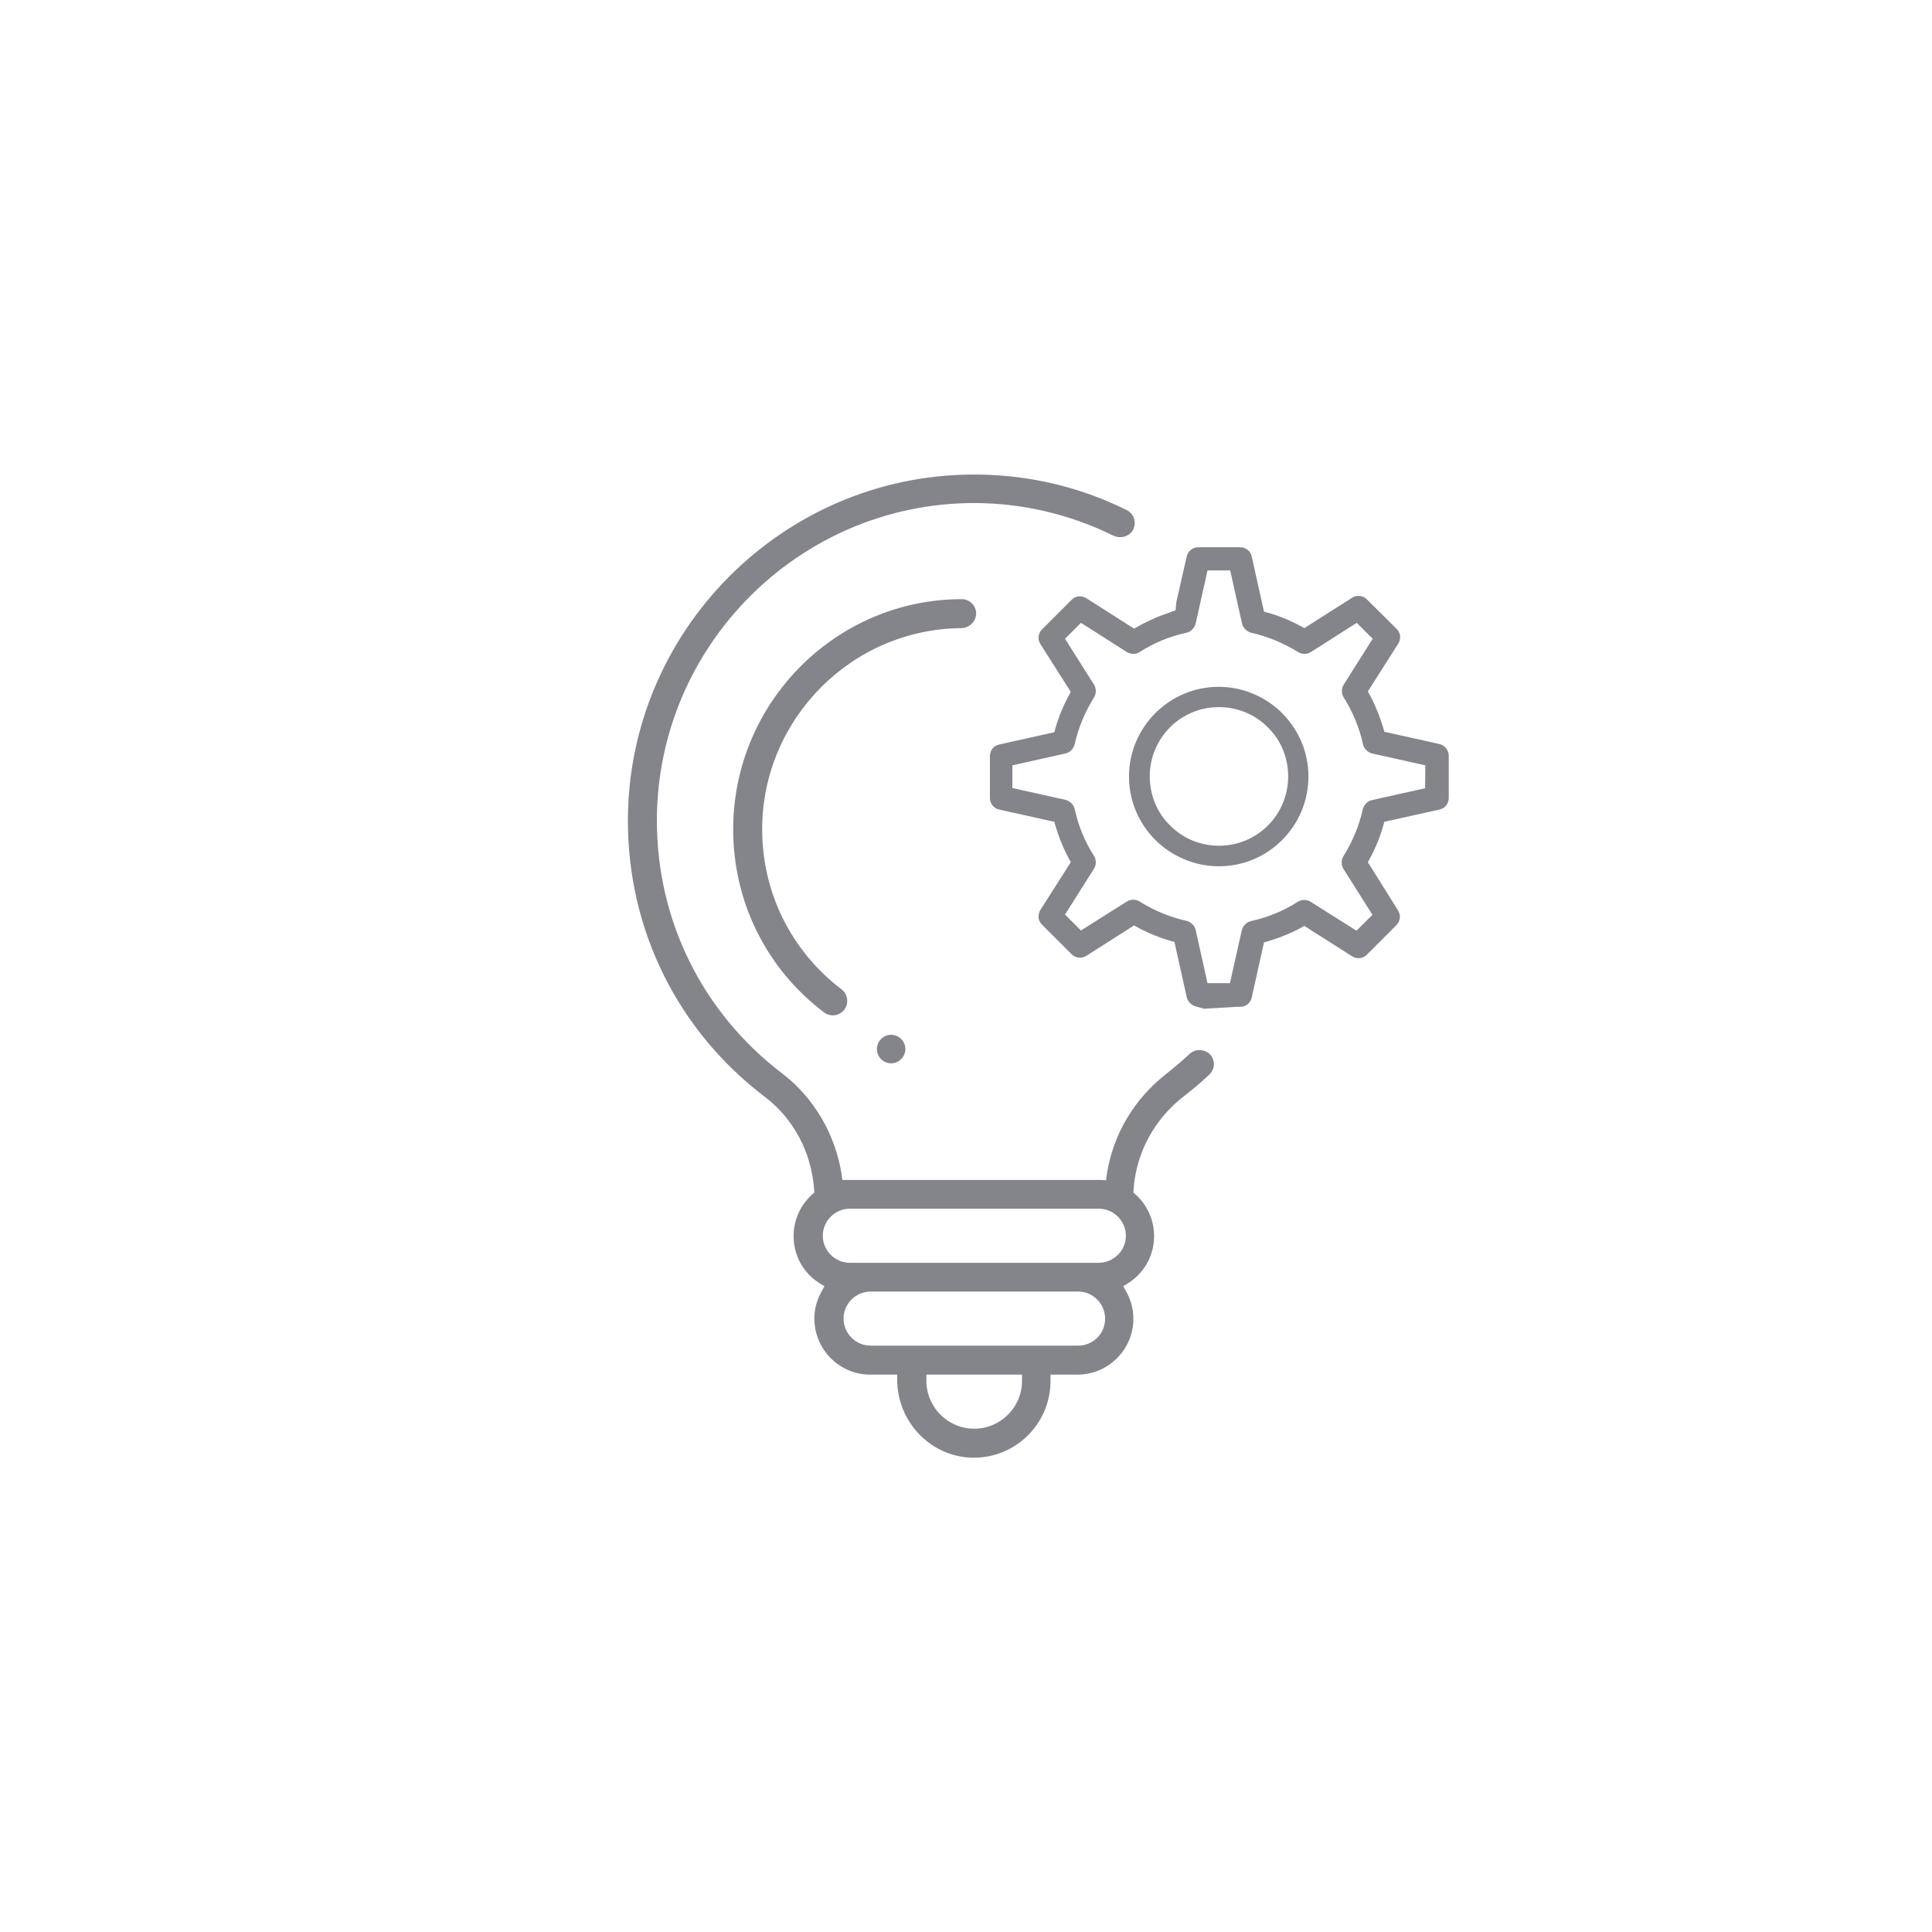 <?xml version="1.0" encoding="utf-8"?>
<!-- Generator: Adobe Illustrator 22.1.0, SVG Export Plug-In . SVG Version: 6.00 Build 0)  -->
<svg version="1.1" id="Camada_1" xmlns="http://www.w3.org/2000/svg" xmlns:xlink="http://www.w3.org/1999/xlink" x="0px" y="0px"
	 viewBox="0 0 800 800" style="enable-background:new 0 0 800 800;" xml:space="preserve">
<style type="text/css">
	.st0{fill:#84848B;}
</style>
<g>
	<g>
		<path class="st0" d="M404.2,254c0-3.2-2.7-5.9-5.9-5.9c-52.2,0-94.7,42.8-94.7,95.3c0,30,13.7,57.7,37.6,75.8
			c2.6,2,6.4,1.5,8.4-1.1s1.5-6.4-1.1-8.4c-20.9-15.9-32.9-40.1-32.9-66.3c0-45.6,37.1-83.1,82.7-83.3
			C401.6,259.9,404.2,257.2,404.2,254z"/>
		<path class="st0" d="M363.1,434.4c0,3.3,2.7,5.9,5.9,5.9s5.9-2.7,5.9-5.9c0-3.3-2.7-5.9-5.9-5.9S363.1,431.1,363.1,434.4z"/>
		<path class="st0" d="M497.6,434.9c-0.1,0-0.1,0-0.2,0c-1.7-0.3-3.5,0.3-4.8,1.5c-3,2.8-6.1,5.4-9.2,7.9
			c-13.7,10.5-22.6,25.5-25.1,42.1l-0.3,2.3l-2.4-0.1c-1.9,0-102.6,0-104.5,0h-2.3l-0.3-2.3c-2.6-16.6-11.5-31.8-24.6-41.8
			c-33-25.1-51.9-63.3-51.9-104.7c0-72,58.5-131,130.5-131.5c20.3-0.1,40.3,4.5,58.5,13.5c2.7,1.3,6,0.6,7.8-1.8
			c2.1-3.1,1-7.2-2.3-8.8c-19.5-9.7-41-14.7-63-14.7c-0.3,0-0.7,0-1.1,0C323.8,197,260,261.4,260,339.9c0,45.2,20.6,86.8,56.6,114.2
			c12,9.1,19.4,23,20.5,38.4l0.1,1.3l-1,0.9c-5.4,4.9-8.1,11.9-7.5,19.1c0.6,7.2,4.4,13.6,10.6,17.5l2.1,1.3l-1,1.8
			c-1.7,3-2.8,6.2-3.1,9.5c-1.2,13.7,9.6,25.3,23,25.3h11.2v2c0,17.4,13.6,31.9,31,32.4c17.9,0.4,32.5-14,32.5-31.8v-2.6h11.2
			c13.4,0,24.3-11.6,23-25.3c-0.3-3.3-1.4-6.6-3.1-9.5l-1-1.8l2.1-1.3c6.1-3.9,10-10.3,10.6-17.5c0.6-7.2-2.1-14.2-7.5-19.1l-1-0.9
			l0.1-1.3c1-15.2,8.7-29.3,21-38.7c3.5-2.7,6.9-5.6,10.1-8.6C504.5,441.7,502.6,435.6,497.6,434.9z M423.2,571.8
			c0,10.9-8.9,19.8-19.8,19.8s-19.8-8.9-19.8-19.8v-2.6h39.6L423.2,571.8L423.2,571.8z M446.4,557.2h-85.9
			c-6.2,0-11.2-5.1-11.2-11.2c0-6.2,5.1-11.2,11.2-11.2h85.9c6.2,0,11.2,5.1,11.2,11.2C457.6,552.3,452.6,557.2,446.4,557.2z
			 M454.9,522.9h-103c-6.2,0-11.2-5.1-11.2-11.2c0-6.2,5.1-11.2,11.2-11.2H455c6.2,0,11.2,5.1,11.2,11.2
			C466.2,517.9,461.1,522.9,454.9,522.9z"/>
	</g>
	<path class="st0" d="M541.8,321.5c0-10.1-4.1-19.2-10.6-25.9c-0.1-0.1-0.2-0.2-0.3-0.3s-0.2-0.2-0.3-0.3
		c-6.7-6.5-15.9-10.6-25.9-10.6c0,0,0,0-0.1,0c-20.4,0-37.1,16.7-37.1,37.1c0,0,0,0,0,0.1c0,10.1,4.1,19.3,10.6,25.9
		c0.1,0.1,0.2,0.2,0.3,0.3c0.1,0.1,0.2,0.2,0.3,0.3c6.7,6.5,15.9,10.6,26,10.6c0,0,0,0,0.1,0C525.2,358.7,541.8,342,541.8,321.5
		C541.8,321.6,541.8,321.6,541.8,321.5z M504.8,350.2c-7.9,0-15-3.1-20.2-8.3l-0.1-0.1c-0.1-0.1-0.2-0.2-0.3-0.3
		c-5.1-5.1-8.1-12.2-8.1-20.1c0-15.8,12.8-28.6,28.6-28.6c7.9,0,15,3.1,20.2,8.3l0.1,0.1c0.1,0.1,0.2,0.2,0.3,0.3
		c5.1,5.1,8.1,12.2,8.1,20C533.4,337.4,520.6,350.2,504.8,350.2z M596.1,308.1L596.1,308.1l-22.9-5.1l-0.3-1.2
		c-1.5-5-3.4-9.8-5.9-14.4l-0.6-1.1l12.6-19.8c1.2-1.9,1-4.5-0.7-6.1L566,248.2c-1.7-1.7-4.2-1.9-6.1-0.7l-19.8,12.6l-1.1-0.6
		c-4.5-2.5-9.3-4.5-14.4-5.9l-1.2-0.3l-5.1-22.9c-0.5-2.3-2.5-3.8-4.8-3.8h-17.3c-2.4,0-4.3,1.6-4.8,3.8l-4.3,18.9l-0.3,3.4
		l-7.9,2.9l-3.6,1.7c-1.6,0.7-3.1,1.5-4.6,2.4l-1.1,0.6l-19.8-12.6c-2-1.2-4.5-1-6.1,0.7l-12.2,12.2c-1.7,1.7-1.9,4.2-0.7,6.1
		l12.6,19.8l-0.6,1.1c-2.5,4.5-4.5,9.4-5.9,14.4l-0.3,1.2l-22.9,5.1c-2.3,0.5-3.8,2.5-3.8,4.8v17.3c0,2.4,1.6,4.3,3.8,4.8l22.9,5.1
		l0.3,1.2c1.5,5,3.4,9.9,5.9,14.4l0.6,1.1l-12.6,19.8c-1.2,2-1,4.5,0.7,6.1l12.2,12.2c1.7,1.7,4.2,1.9,6.1,0.7l19.8-12.6l1.1,0.6
		c4.5,2.5,9.4,4.5,14.4,5.9l1.2,0.3l5.1,22.9c0.4,1.8,1.8,3.2,3.6,3.8l3.6,1l13.3-0.8h1.6c2.4,0,4.3-1.6,4.8-3.8l5.1-22.9l1.2-0.3
		c5-1.5,9.9-3.4,14.4-5.9l1.1-0.6l19.8,12.6c2,1.2,4.5,1,6.1-0.7l12.2-12.2c1.7-1.7,1.9-4.2,0.7-6.1L566.4,357l0.6-1.1
		c2.5-4.5,4.5-9.4,5.9-14.4l0.3-1.2l22.9-5.1c2.3-0.5,3.8-2.5,3.8-4.8v-17.3C599.9,310.7,598.4,308.7,596.1,308.1z M590.1,326.4
		l-22,4.9c-1.8,0.4-3.3,1.9-3.8,3.8c-1.5,6.8-4.2,13.3-8,19.4c-1,1.6-1,3.7,0,5.3l12,19l-6.6,6.6l-19-12c-1.6-1-3.7-1-5.3,0
		c-5.9,3.8-12.5,6.5-19.4,8c-1.8,0.4-3.3,1.9-3.8,3.8l-4.9,21.9H500l-4.9-22c-0.4-1.8-1.9-3.3-3.8-3.8c-6.8-1.5-13.3-4.2-19.4-8
		c-1.6-1-3.7-1-5.3,0l-19,12l-6.6-6.6l12-19c1-1.6,1-3.7,0-5.3c-3.8-5.9-6.5-12.5-8-19.4c-0.4-1.8-1.9-3.3-3.8-3.8l-22-4.9v-9.4
		l22-4.9c1.8-0.4,3.3-1.9,3.8-3.8c1.5-6.8,4.2-13.3,8-19.4c1-1.6,1-3.7,0-5.3l-12-19l6.6-6.6l19,12.1c1.7,1,3.7,1,5.3,0
		c5.9-3.8,12.4-6.5,19.4-8c1.8-0.4,3.3-1.9,3.8-3.8l4.9-22h9.4l4.9,22c0.4,1.8,1.9,3.3,3.8,3.8c7,1.6,13.4,4.3,19.4,8
		c1.6,1,3.7,1,5.3,0l19-12.1l6.6,6.6l-12,19c-1,1.6-1,3.7,0,5.3c3.8,6,6.5,12.6,8,19.4c0.4,1.8,1.9,3.3,3.8,3.8l22,4.9L590.1,326.4
		L590.1,326.4z"/>
</g>
</svg>
